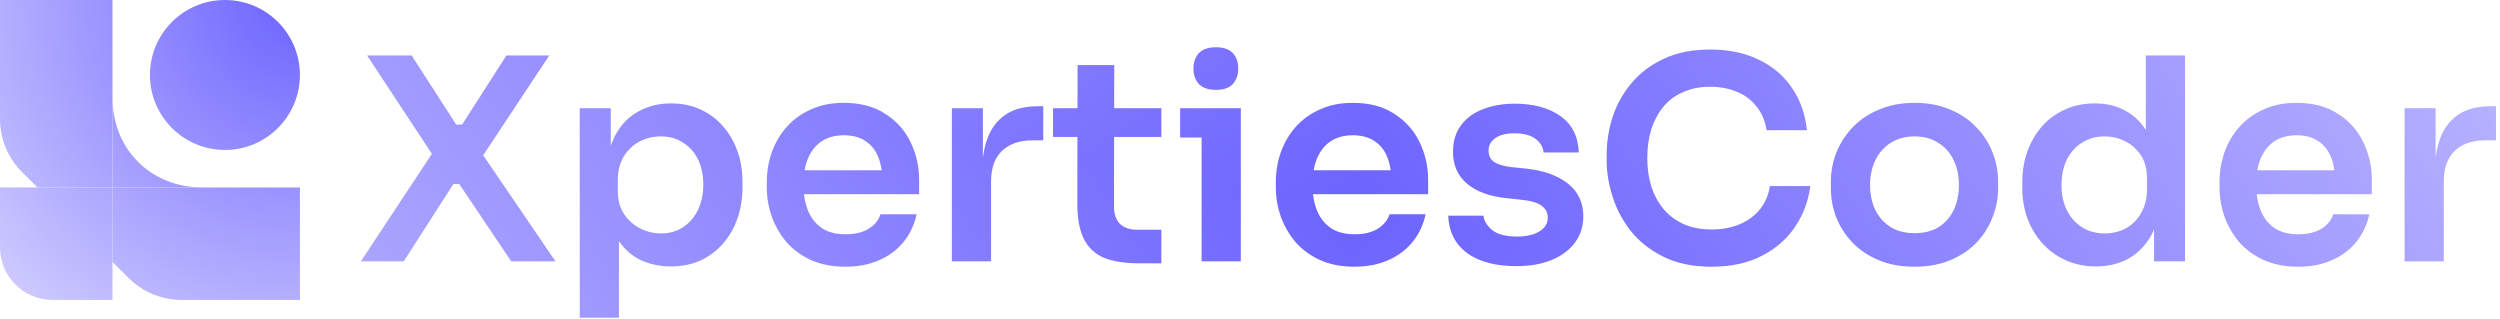 <svg width="1167" height="149" viewBox="0 0 1167 149" fill="none" xmlns="http://www.w3.org/2000/svg">
<path d="M70 35C70 15.67 85.67 0 105 0C124.33 0 140 15.67 140 35C140 54.33 124.33 70 105 70C85.67 70 70 54.33 70 35Z" fill="url(#paint0_radial_71_46)"/>
<path d="M0 87.5H52.5V140H24.5C10.969 140 0 129.031 0 115.5V87.5Z" fill="url(#paint1_radial_71_46)"/>
<path d="M52.5 45.5C52.5 69.662 70.338 87.5 94.5 87.5H52.5V45.5Z" fill="url(#paint2_radial_71_46)"/>
<path d="M52.5 87.5H17.479L10.328 80.393C3.717 73.823 0 64.888 0 55.568V9.46045e-06H52.5V87.5Z" fill="url(#paint3_radial_71_46)"/>
<path d="M140 140H84.74C75.494 140 66.625 136.342 60.067 129.825L52.5 122.304V87.5H140V140Z" fill="url(#paint4_radial_71_46)"/>
<g clip-path="url(#paint5_diamond_71_46_clip_path)" data-figma-skip-parse="true"><g transform="matrix(-0.9 -0.172 0.172 -0.9 632.5 99)"><rect x="0" y="0" width="585.993" height="192.905" fill="url(#paint5_diamond_71_46)" opacity="1" shape-rendering="crispEdges"/><rect x="0" y="0" width="585.993" height="192.905" transform="scale(1 -1)" fill="url(#paint5_diamond_71_46)" opacity="1" shape-rendering="crispEdges"/><rect x="0" y="0" width="585.993" height="192.905" transform="scale(-1 1)" fill="url(#paint5_diamond_71_46)" opacity="1" shape-rendering="crispEdges"/><rect x="0" y="0" width="585.993" height="192.905" transform="scale(-1)" fill="url(#paint5_diamond_71_46)" opacity="1" shape-rendering="crispEdges"/></g></g><path d="M168.448 122L202.286 70.782L202.418 73.02L171.345 25.884H192.148L212.951 58.142H215.716L236.388 25.884H256.401L224.933 73.415L224.67 71.177L259.298 122H238.626L214.4 85.924H211.635L188.461 122H168.448ZM270.622 148.333V50.506H285.105V81.315L282.867 81.184C283.218 73.898 284.71 67.798 287.343 62.882C290.064 57.967 293.663 54.324 298.14 51.954C302.617 49.496 307.62 48.267 313.15 48.267C318.241 48.267 322.805 49.189 326.843 51.032C330.969 52.876 334.48 55.465 337.376 58.8C340.361 62.136 342.643 66.042 344.223 70.519C345.803 74.908 346.593 79.648 346.593 84.739V87.504C346.593 92.683 345.803 97.51 344.223 101.987C342.731 106.376 340.492 110.282 337.508 113.705C334.611 117.041 331.1 119.674 326.975 121.605C322.849 123.448 318.241 124.37 313.15 124.37C307.795 124.37 302.88 123.273 298.403 121.078C294.014 118.796 290.459 115.329 287.738 110.677C285.017 105.937 283.481 99.836 283.13 92.375L288.923 101.197V148.333H270.622ZM308.542 108.965C312.491 108.965 315.915 108 318.811 106.068C321.796 104.137 324.122 101.46 325.79 98.037C327.457 94.526 328.291 90.576 328.291 86.187C328.291 81.623 327.457 77.673 325.79 74.337C324.122 71.001 321.796 68.412 318.811 66.569C315.915 64.638 312.491 63.672 308.542 63.672C304.943 63.672 301.607 64.462 298.535 66.042C295.551 67.622 293.093 69.948 291.162 73.02C289.318 76.093 288.397 79.779 288.397 84.08V89.347C288.397 93.472 289.362 96.984 291.293 99.88C293.224 102.777 295.726 105.015 298.798 106.595C301.87 108.175 305.118 108.965 308.542 108.965ZM394.68 124.502C388.535 124.502 383.137 123.448 378.485 121.342C373.92 119.235 370.102 116.426 367.03 112.915C364.045 109.316 361.763 105.322 360.183 100.934C358.691 96.545 357.945 92.068 357.945 87.504V85.002C357.945 80.262 358.691 75.698 360.183 71.309C361.763 66.832 364.045 62.882 367.03 59.459C370.102 55.948 373.876 53.183 378.353 51.164C382.83 49.057 388.009 48.004 393.89 48.004C401.614 48.004 408.066 49.716 413.244 53.139C418.511 56.474 422.461 60.907 425.094 66.437C427.728 71.879 429.044 77.76 429.044 84.08V90.664H365.713V79.472H417.589L411.928 85.002C411.928 80.438 411.269 76.531 409.953 73.284C408.636 70.036 406.617 67.534 403.896 65.779C401.263 64.023 397.927 63.145 393.89 63.145C389.852 63.145 386.429 64.067 383.62 65.91C380.811 67.754 378.66 70.431 377.168 73.942C375.764 77.365 375.061 81.491 375.061 86.319C375.061 90.795 375.764 94.789 377.168 98.3C378.573 101.724 380.723 104.445 383.62 106.463C386.516 108.395 390.203 109.36 394.68 109.36C399.156 109.36 402.799 108.482 405.608 106.727C408.417 104.883 410.216 102.645 411.006 100.012H427.859C426.806 104.927 424.787 109.228 421.803 112.915C418.818 116.602 415 119.454 410.348 121.473C405.783 123.492 400.561 124.502 394.68 124.502ZM444.333 122V50.506H458.816V80.789H458.421C458.421 70.519 460.616 62.751 465.004 57.484C469.393 52.217 475.845 49.584 484.359 49.584H486.993V65.516H481.989C475.845 65.516 471.061 67.183 467.638 70.519C464.302 73.766 462.634 78.507 462.634 84.739V122H444.333ZM531.852 122.922C525.269 122.922 519.827 122.088 515.526 120.42C511.313 118.664 508.153 115.768 506.046 111.73C503.939 107.605 502.886 102.075 502.886 95.14L503.018 30.361H520.134L520.003 96.325C520.003 99.836 520.924 102.557 522.768 104.488C524.699 106.332 527.42 107.253 530.931 107.253H542.122V122.922H531.852ZM491.563 63.935V50.506H542.122V63.935H491.563ZM560.906 122V50.506H579.208V122H560.906ZM550.9 64.199V50.506H579.208V64.199H550.9ZM567.621 41.947C564.022 41.947 561.345 41.026 559.59 39.182C557.922 37.251 557.088 34.881 557.088 32.072C557.088 29.088 557.922 26.674 559.59 24.831C561.345 22.988 564.022 22.066 567.621 22.066C571.22 22.066 573.853 22.988 575.521 24.831C577.189 26.674 578.023 29.088 578.023 32.072C578.023 34.881 577.189 37.251 575.521 39.182C573.853 41.026 571.22 41.947 567.621 41.947ZM632.295 124.502C626.15 124.502 620.752 123.448 616.1 121.342C611.536 119.235 607.717 116.426 604.645 112.915C601.661 109.316 599.378 105.322 597.798 100.934C596.306 96.545 595.56 92.068 595.56 87.504V85.002C595.56 80.262 596.306 75.698 597.798 71.309C599.378 66.832 601.661 62.882 604.645 59.459C607.717 55.948 611.492 53.183 615.968 51.164C620.445 49.057 625.624 48.004 631.505 48.004C639.229 48.004 645.681 49.716 650.86 53.139C656.126 56.474 660.076 60.907 662.71 66.437C665.343 71.879 666.66 77.76 666.66 84.08V90.664H603.328V79.472H655.205L649.543 85.002C649.543 80.438 648.885 76.531 647.568 73.284C646.251 70.036 644.232 67.534 641.511 65.779C638.878 64.023 635.543 63.145 631.505 63.145C627.467 63.145 624.044 64.067 621.235 65.91C618.426 67.754 616.276 70.431 614.783 73.942C613.379 77.365 612.677 81.491 612.677 86.319C612.677 90.795 613.379 94.789 614.783 98.3C616.188 101.724 618.338 104.445 621.235 106.463C624.132 108.395 627.818 109.36 632.295 109.36C636.771 109.36 640.414 108.482 643.223 106.727C646.032 104.883 647.831 102.645 648.621 100.012H665.475C664.421 104.927 662.402 109.228 659.418 112.915C656.434 116.602 652.615 119.454 647.963 121.473C643.399 123.492 638.176 124.502 632.295 124.502ZM707.886 124.238C698.055 124.238 690.331 122.176 684.713 118.05C679.183 113.837 676.287 108.043 676.023 100.67H692.481C692.745 103.128 694.105 105.366 696.563 107.385C699.021 109.404 702.883 110.413 708.15 110.413C712.538 110.413 716.006 109.623 718.551 108.043C721.185 106.463 722.501 104.313 722.501 101.592C722.501 99.222 721.492 97.335 719.473 95.93C717.542 94.526 714.206 93.604 709.466 93.165L703.146 92.507C695.159 91.629 689.014 89.347 684.713 85.66C680.412 81.974 678.262 77.058 678.262 70.914C678.262 65.998 679.49 61.873 681.948 58.537C684.406 55.202 687.785 52.7 692.086 51.032C696.475 49.277 701.479 48.399 707.096 48.399C715.874 48.399 722.984 50.33 728.426 54.192C733.868 58.054 736.721 63.716 736.984 71.177H720.526C720.351 68.719 719.122 66.613 716.84 64.857C714.557 63.102 711.266 62.224 706.965 62.224C703.102 62.224 700.118 62.97 698.011 64.462C695.905 65.954 694.851 67.885 694.851 70.255C694.851 72.538 695.685 74.293 697.353 75.522C699.109 76.751 701.917 77.585 705.78 78.024L712.1 78.682C720.526 79.56 727.109 81.886 731.849 85.66C736.677 89.435 739.091 94.526 739.091 100.934C739.091 105.673 737.774 109.799 735.141 113.31C732.596 116.733 728.997 119.411 724.344 121.342C719.692 123.273 714.206 124.238 707.886 124.238ZM798.976 124.502C790.286 124.502 782.825 122.966 776.593 119.893C770.361 116.821 765.27 112.827 761.32 107.912C757.458 102.996 754.605 97.642 752.762 91.849C750.918 86.055 749.997 80.481 749.997 75.127V72.23C749.997 66.262 750.918 60.38 752.762 54.587C754.693 48.794 757.633 43.527 761.583 38.787C765.533 34.047 770.536 30.273 776.593 27.464C782.737 24.567 789.979 23.119 798.318 23.119C807.008 23.119 814.557 24.699 820.964 27.859C827.46 30.931 832.639 35.32 836.501 41.026C840.363 46.643 842.689 53.227 843.479 60.776H824.651C823.949 56.387 822.369 52.7 819.911 49.716C817.541 46.643 814.513 44.361 810.826 42.869C807.139 41.289 802.97 40.499 798.318 40.499C793.578 40.499 789.365 41.333 785.678 43.001C781.991 44.581 778.919 46.863 776.461 49.847C774.004 52.832 772.116 56.343 770.8 60.38C769.571 64.418 768.956 68.895 768.956 73.81C768.956 78.55 769.571 82.939 770.8 86.977C772.116 91.015 774.048 94.57 776.593 97.642C779.139 100.626 782.255 102.952 785.941 104.62C789.716 106.288 794.061 107.122 798.976 107.122C806.174 107.122 812.231 105.366 817.146 101.855C822.149 98.256 825.178 93.253 826.231 86.845H845.059C844.181 93.692 841.855 99.968 838.081 105.673C834.306 111.379 829.128 115.943 822.544 119.367C815.961 122.79 808.105 124.502 798.976 124.502ZM893.753 124.502C887.433 124.502 881.859 123.492 877.031 121.473C872.204 119.454 868.122 116.733 864.786 113.31C861.451 109.799 858.905 105.849 857.15 101.46C855.482 97.071 854.648 92.507 854.648 87.767V85.002C854.648 80.087 855.526 75.434 857.281 71.045C859.125 66.569 861.714 62.619 865.05 59.196C868.473 55.684 872.599 52.963 877.426 51.032C882.254 49.013 887.696 48.004 893.753 48.004C899.809 48.004 905.252 49.013 910.079 51.032C914.907 52.963 918.989 55.684 922.324 59.196C925.748 62.619 928.337 66.569 930.093 71.045C931.848 75.434 932.726 80.087 932.726 85.002V87.767C932.726 92.507 931.848 97.071 930.093 101.46C928.425 105.849 925.923 109.799 922.588 113.31C919.252 116.733 915.17 119.454 910.343 121.473C905.515 123.492 899.985 124.502 893.753 124.502ZM893.753 108.833C898.229 108.833 902.004 107.868 905.076 105.937C908.148 103.918 910.474 101.241 912.054 97.905C913.634 94.482 914.424 90.62 914.424 86.319C914.424 81.93 913.59 78.068 911.923 74.732C910.343 71.309 907.973 68.632 904.813 66.701C901.741 64.682 898.054 63.672 893.753 63.672C889.452 63.672 885.721 64.682 882.561 66.701C879.489 68.632 877.119 71.309 875.451 74.732C873.784 78.068 872.95 81.93 872.95 86.319C872.95 90.62 873.74 94.482 875.32 97.905C876.987 101.241 879.357 103.918 882.43 105.937C885.502 107.868 889.276 108.833 893.753 108.833ZM978.376 124.37C973.372 124.37 968.764 123.448 964.551 121.605C960.338 119.762 956.695 117.172 953.623 113.837C950.55 110.501 948.18 106.639 946.513 102.25C944.845 97.773 944.011 92.946 944.011 87.767V85.002C944.011 79.911 944.801 75.127 946.381 70.65C948.049 66.174 950.331 62.268 953.228 58.932C956.212 55.597 959.767 53.007 963.892 51.164C968.106 49.233 972.758 48.267 977.849 48.267C983.467 48.267 988.382 49.496 992.596 51.954C996.897 54.324 1000.32 57.923 1002.87 62.751C1005.41 67.578 1006.82 73.635 1007.08 80.92L1001.68 74.6V25.884H1019.98V122H1005.5V91.585H1008.66C1008.4 98.871 1006.9 104.971 1004.18 109.887C1001.46 114.715 997.862 118.357 993.386 120.815C988.997 123.185 983.993 124.37 978.376 124.37ZM982.457 108.965C986.056 108.965 989.348 108.175 992.332 106.595C995.317 104.927 997.687 102.557 999.442 99.485C1001.29 96.325 1002.21 92.639 1002.21 88.425V83.159C1002.21 78.945 1001.29 75.434 999.442 72.625C997.599 69.729 995.185 67.534 992.201 66.042C989.216 64.462 985.968 63.672 982.457 63.672C978.507 63.672 974.996 64.638 971.924 66.569C968.94 68.412 966.57 71.045 964.814 74.469C963.146 77.892 962.313 81.886 962.313 86.45C962.313 91.015 963.19 95.009 964.946 98.432C966.701 101.767 969.071 104.357 972.056 106.2C975.128 108.043 978.595 108.965 982.457 108.965ZM1072.81 124.502C1066.66 124.502 1061.27 123.448 1056.61 121.342C1052.05 119.235 1048.23 116.426 1045.16 112.915C1042.17 109.316 1039.89 105.322 1038.31 100.934C1036.82 96.545 1036.07 92.068 1036.07 87.504V85.002C1036.07 80.262 1036.82 75.698 1038.31 71.309C1039.89 66.832 1042.17 62.882 1045.16 59.459C1048.23 55.948 1052.01 53.183 1056.48 51.164C1060.96 49.057 1066.14 48.004 1072.02 48.004C1079.74 48.004 1086.19 49.716 1091.37 53.139C1096.64 56.474 1100.59 60.907 1103.22 66.437C1105.86 71.879 1107.17 77.76 1107.17 84.08V90.664H1043.84V79.472H1095.72L1090.06 85.002C1090.06 80.438 1089.4 76.531 1088.08 73.284C1086.77 70.036 1084.75 67.534 1082.03 65.779C1079.39 64.023 1076.06 63.145 1072.02 63.145C1067.98 63.145 1064.56 64.067 1061.75 65.91C1058.94 67.754 1056.79 70.431 1055.3 73.942C1053.89 77.365 1053.19 81.491 1053.19 86.319C1053.19 90.795 1053.89 94.789 1055.3 98.3C1056.7 101.724 1058.85 104.445 1061.75 106.463C1064.65 108.395 1068.33 109.36 1072.81 109.36C1077.29 109.36 1080.93 108.482 1083.74 106.727C1086.55 104.883 1088.35 102.645 1089.14 100.012H1105.99C1104.94 104.927 1102.92 109.228 1099.93 112.915C1096.95 116.602 1093.13 119.454 1088.48 121.473C1083.91 123.492 1078.69 124.502 1072.81 124.502ZM1122.46 122V50.506H1136.95V80.789H1136.55C1136.55 70.519 1138.74 62.751 1143.13 57.484C1147.52 52.217 1153.97 49.584 1162.49 49.584H1165.12V65.516H1160.12C1153.97 65.516 1149.19 67.183 1145.77 70.519C1142.43 73.766 1140.76 78.507 1140.76 84.739V122H1122.46Z" data-figma-gradient-fill="{&#34;type&#34;:&#34;GRADIENT_DIAMOND&#34;,&#34;stops&#34;:[{&#34;color&#34;:{&#34;r&#34;:0.42352941632270813,&#34;g&#34;:0.38823530077934265,&#34;b&#34;:1.0,&#34;a&#34;:1.0},&#34;position&#34;:0.0},{&#34;color&#34;:{&#34;r&#34;:0.82352942228317261,&#34;g&#34;:0.80784314870834351,&#34;b&#34;:1.0,&#34;a&#34;:1.0},&#34;position&#34;:1.0}],&#34;stopsVar&#34;:[{&#34;color&#34;:{&#34;r&#34;:0.42352941632270813,&#34;g&#34;:0.38823530077934265,&#34;b&#34;:1.0,&#34;a&#34;:1.0},&#34;position&#34;:0.0},{&#34;color&#34;:{&#34;r&#34;:0.82352942228317261,&#34;g&#34;:0.80784314870834351,&#34;b&#34;:1.0,&#34;a&#34;:1.0},&#34;position&#34;:1.0}],&#34;transform&#34;:{&#34;m00&#34;:-1800.9998779296875,&#34;m01&#34;:345.0,&#34;m02&#34;:1360.50,&#34;m10&#34;:-345.0,&#34;m11&#34;:-1801.0,&#34;m12&#34;:1172.0},&#34;opacity&#34;:1.0,&#34;blendMode&#34;:&#34;NORMAL&#34;,&#34;visible&#34;:true}"/>
<defs>
<clipPath id="paint5_diamond_71_46_clip_path"><path d="M168.448 122L202.286 70.782L202.418 73.02L171.345 25.884H192.148L212.951 58.142H215.716L236.388 25.884H256.401L224.933 73.415L224.67 71.177L259.298 122H238.626L214.4 85.924H211.635L188.461 122H168.448ZM270.622 148.333V50.506H285.105V81.315L282.867 81.184C283.218 73.898 284.71 67.798 287.343 62.882C290.064 57.967 293.663 54.324 298.14 51.954C302.617 49.496 307.62 48.267 313.15 48.267C318.241 48.267 322.805 49.189 326.843 51.032C330.969 52.876 334.48 55.465 337.376 58.8C340.361 62.136 342.643 66.042 344.223 70.519C345.803 74.908 346.593 79.648 346.593 84.739V87.504C346.593 92.683 345.803 97.51 344.223 101.987C342.731 106.376 340.492 110.282 337.508 113.705C334.611 117.041 331.1 119.674 326.975 121.605C322.849 123.448 318.241 124.37 313.15 124.37C307.795 124.37 302.88 123.273 298.403 121.078C294.014 118.796 290.459 115.329 287.738 110.677C285.017 105.937 283.481 99.836 283.13 92.375L288.923 101.197V148.333H270.622ZM308.542 108.965C312.491 108.965 315.915 108 318.811 106.068C321.796 104.137 324.122 101.46 325.79 98.037C327.457 94.526 328.291 90.576 328.291 86.187C328.291 81.623 327.457 77.673 325.79 74.337C324.122 71.001 321.796 68.412 318.811 66.569C315.915 64.638 312.491 63.672 308.542 63.672C304.943 63.672 301.607 64.462 298.535 66.042C295.551 67.622 293.093 69.948 291.162 73.02C289.318 76.093 288.397 79.779 288.397 84.08V89.347C288.397 93.472 289.362 96.984 291.293 99.88C293.224 102.777 295.726 105.015 298.798 106.595C301.87 108.175 305.118 108.965 308.542 108.965ZM394.68 124.502C388.535 124.502 383.137 123.448 378.485 121.342C373.92 119.235 370.102 116.426 367.03 112.915C364.045 109.316 361.763 105.322 360.183 100.934C358.691 96.545 357.945 92.068 357.945 87.504V85.002C357.945 80.262 358.691 75.698 360.183 71.309C361.763 66.832 364.045 62.882 367.03 59.459C370.102 55.948 373.876 53.183 378.353 51.164C382.83 49.057 388.009 48.004 393.89 48.004C401.614 48.004 408.066 49.716 413.244 53.139C418.511 56.474 422.461 60.907 425.094 66.437C427.728 71.879 429.044 77.76 429.044 84.08V90.664H365.713V79.472H417.589L411.928 85.002C411.928 80.438 411.269 76.531 409.953 73.284C408.636 70.036 406.617 67.534 403.896 65.779C401.263 64.023 397.927 63.145 393.89 63.145C389.852 63.145 386.429 64.067 383.62 65.91C380.811 67.754 378.66 70.431 377.168 73.942C375.764 77.365 375.061 81.491 375.061 86.319C375.061 90.795 375.764 94.789 377.168 98.3C378.573 101.724 380.723 104.445 383.62 106.463C386.516 108.395 390.203 109.36 394.68 109.36C399.156 109.36 402.799 108.482 405.608 106.727C408.417 104.883 410.216 102.645 411.006 100.012H427.859C426.806 104.927 424.787 109.228 421.803 112.915C418.818 116.602 415 119.454 410.348 121.473C405.783 123.492 400.561 124.502 394.68 124.502ZM444.333 122V50.506H458.816V80.789H458.421C458.421 70.519 460.616 62.751 465.004 57.484C469.393 52.217 475.845 49.584 484.359 49.584H486.993V65.516H481.989C475.845 65.516 471.061 67.183 467.638 70.519C464.302 73.766 462.634 78.507 462.634 84.739V122H444.333ZM531.852 122.922C525.269 122.922 519.827 122.088 515.526 120.42C511.313 118.664 508.153 115.768 506.046 111.73C503.939 107.605 502.886 102.075 502.886 95.14L503.018 30.361H520.134L520.003 96.325C520.003 99.836 520.924 102.557 522.768 104.488C524.699 106.332 527.42 107.253 530.931 107.253H542.122V122.922H531.852ZM491.563 63.935V50.506H542.122V63.935H491.563ZM560.906 122V50.506H579.208V122H560.906ZM550.9 64.199V50.506H579.208V64.199H550.9ZM567.621 41.947C564.022 41.947 561.345 41.026 559.59 39.182C557.922 37.251 557.088 34.881 557.088 32.072C557.088 29.088 557.922 26.674 559.59 24.831C561.345 22.988 564.022 22.066 567.621 22.066C571.22 22.066 573.853 22.988 575.521 24.831C577.189 26.674 578.023 29.088 578.023 32.072C578.023 34.881 577.189 37.251 575.521 39.182C573.853 41.026 571.22 41.947 567.621 41.947ZM632.295 124.502C626.15 124.502 620.752 123.448 616.1 121.342C611.536 119.235 607.717 116.426 604.645 112.915C601.661 109.316 599.378 105.322 597.798 100.934C596.306 96.545 595.56 92.068 595.56 87.504V85.002C595.56 80.262 596.306 75.698 597.798 71.309C599.378 66.832 601.661 62.882 604.645 59.459C607.717 55.948 611.492 53.183 615.968 51.164C620.445 49.057 625.624 48.004 631.505 48.004C639.229 48.004 645.681 49.716 650.86 53.139C656.126 56.474 660.076 60.907 662.71 66.437C665.343 71.879 666.66 77.76 666.66 84.08V90.664H603.328V79.472H655.205L649.543 85.002C649.543 80.438 648.885 76.531 647.568 73.284C646.251 70.036 644.232 67.534 641.511 65.779C638.878 64.023 635.543 63.145 631.505 63.145C627.467 63.145 624.044 64.067 621.235 65.91C618.426 67.754 616.276 70.431 614.783 73.942C613.379 77.365 612.677 81.491 612.677 86.319C612.677 90.795 613.379 94.789 614.783 98.3C616.188 101.724 618.338 104.445 621.235 106.463C624.132 108.395 627.818 109.36 632.295 109.36C636.771 109.36 640.414 108.482 643.223 106.727C646.032 104.883 647.831 102.645 648.621 100.012H665.475C664.421 104.927 662.402 109.228 659.418 112.915C656.434 116.602 652.615 119.454 647.963 121.473C643.399 123.492 638.176 124.502 632.295 124.502ZM707.886 124.238C698.055 124.238 690.331 122.176 684.713 118.05C679.183 113.837 676.287 108.043 676.023 100.67H692.481C692.745 103.128 694.105 105.366 696.563 107.385C699.021 109.404 702.883 110.413 708.15 110.413C712.538 110.413 716.006 109.623 718.551 108.043C721.185 106.463 722.501 104.313 722.501 101.592C722.501 99.222 721.492 97.335 719.473 95.93C717.542 94.526 714.206 93.604 709.466 93.165L703.146 92.507C695.159 91.629 689.014 89.347 684.713 85.66C680.412 81.974 678.262 77.058 678.262 70.914C678.262 65.998 679.49 61.873 681.948 58.537C684.406 55.202 687.785 52.7 692.086 51.032C696.475 49.277 701.479 48.399 707.096 48.399C715.874 48.399 722.984 50.33 728.426 54.192C733.868 58.054 736.721 63.716 736.984 71.177H720.526C720.351 68.719 719.122 66.613 716.84 64.857C714.557 63.102 711.266 62.224 706.965 62.224C703.102 62.224 700.118 62.97 698.011 64.462C695.905 65.954 694.851 67.885 694.851 70.255C694.851 72.538 695.685 74.293 697.353 75.522C699.109 76.751 701.917 77.585 705.78 78.024L712.1 78.682C720.526 79.56 727.109 81.886 731.849 85.66C736.677 89.435 739.091 94.526 739.091 100.934C739.091 105.673 737.774 109.799 735.141 113.31C732.596 116.733 728.997 119.411 724.344 121.342C719.692 123.273 714.206 124.238 707.886 124.238ZM798.976 124.502C790.286 124.502 782.825 122.966 776.593 119.893C770.361 116.821 765.27 112.827 761.32 107.912C757.458 102.996 754.605 97.642 752.762 91.849C750.918 86.055 749.997 80.481 749.997 75.127V72.23C749.997 66.262 750.918 60.38 752.762 54.587C754.693 48.794 757.633 43.527 761.583 38.787C765.533 34.047 770.536 30.273 776.593 27.464C782.737 24.567 789.979 23.119 798.318 23.119C807.008 23.119 814.557 24.699 820.964 27.859C827.46 30.931 832.639 35.32 836.501 41.026C840.363 46.643 842.689 53.227 843.479 60.776H824.651C823.949 56.387 822.369 52.7 819.911 49.716C817.541 46.643 814.513 44.361 810.826 42.869C807.139 41.289 802.97 40.499 798.318 40.499C793.578 40.499 789.365 41.333 785.678 43.001C781.991 44.581 778.919 46.863 776.461 49.847C774.004 52.832 772.116 56.343 770.8 60.38C769.571 64.418 768.956 68.895 768.956 73.81C768.956 78.55 769.571 82.939 770.8 86.977C772.116 91.015 774.048 94.57 776.593 97.642C779.139 100.626 782.255 102.952 785.941 104.62C789.716 106.288 794.061 107.122 798.976 107.122C806.174 107.122 812.231 105.366 817.146 101.855C822.149 98.256 825.178 93.253 826.231 86.845H845.059C844.181 93.692 841.855 99.968 838.081 105.673C834.306 111.379 829.128 115.943 822.544 119.367C815.961 122.79 808.105 124.502 798.976 124.502ZM893.753 124.502C887.433 124.502 881.859 123.492 877.031 121.473C872.204 119.454 868.122 116.733 864.786 113.31C861.451 109.799 858.905 105.849 857.15 101.46C855.482 97.071 854.648 92.507 854.648 87.767V85.002C854.648 80.087 855.526 75.434 857.281 71.045C859.125 66.569 861.714 62.619 865.05 59.196C868.473 55.684 872.599 52.963 877.426 51.032C882.254 49.013 887.696 48.004 893.753 48.004C899.809 48.004 905.252 49.013 910.079 51.032C914.907 52.963 918.989 55.684 922.324 59.196C925.748 62.619 928.337 66.569 930.093 71.045C931.848 75.434 932.726 80.087 932.726 85.002V87.767C932.726 92.507 931.848 97.071 930.093 101.46C928.425 105.849 925.923 109.799 922.588 113.31C919.252 116.733 915.17 119.454 910.343 121.473C905.515 123.492 899.985 124.502 893.753 124.502ZM893.753 108.833C898.229 108.833 902.004 107.868 905.076 105.937C908.148 103.918 910.474 101.241 912.054 97.905C913.634 94.482 914.424 90.62 914.424 86.319C914.424 81.93 913.59 78.068 911.923 74.732C910.343 71.309 907.973 68.632 904.813 66.701C901.741 64.682 898.054 63.672 893.753 63.672C889.452 63.672 885.721 64.682 882.561 66.701C879.489 68.632 877.119 71.309 875.451 74.732C873.784 78.068 872.95 81.93 872.95 86.319C872.95 90.62 873.74 94.482 875.32 97.905C876.987 101.241 879.357 103.918 882.43 105.937C885.502 107.868 889.276 108.833 893.753 108.833ZM978.376 124.37C973.372 124.37 968.764 123.448 964.551 121.605C960.338 119.762 956.695 117.172 953.623 113.837C950.55 110.501 948.18 106.639 946.513 102.25C944.845 97.773 944.011 92.946 944.011 87.767V85.002C944.011 79.911 944.801 75.127 946.381 70.65C948.049 66.174 950.331 62.268 953.228 58.932C956.212 55.597 959.767 53.007 963.892 51.164C968.106 49.233 972.758 48.267 977.849 48.267C983.467 48.267 988.382 49.496 992.596 51.954C996.897 54.324 1000.32 57.923 1002.87 62.751C1005.41 67.578 1006.82 73.635 1007.08 80.92L1001.68 74.6V25.884H1019.98V122H1005.5V91.585H1008.66C1008.4 98.871 1006.9 104.971 1004.18 109.887C1001.46 114.715 997.862 118.357 993.386 120.815C988.997 123.185 983.993 124.37 978.376 124.37ZM982.457 108.965C986.056 108.965 989.348 108.175 992.332 106.595C995.317 104.927 997.687 102.557 999.442 99.485C1001.29 96.325 1002.21 92.639 1002.21 88.425V83.159C1002.21 78.945 1001.29 75.434 999.442 72.625C997.599 69.729 995.185 67.534 992.201 66.042C989.216 64.462 985.968 63.672 982.457 63.672C978.507 63.672 974.996 64.638 971.924 66.569C968.94 68.412 966.57 71.045 964.814 74.469C963.146 77.892 962.313 81.886 962.313 86.45C962.313 91.015 963.19 95.009 964.946 98.432C966.701 101.767 969.071 104.357 972.056 106.2C975.128 108.043 978.595 108.965 982.457 108.965ZM1072.81 124.502C1066.66 124.502 1061.27 123.448 1056.61 121.342C1052.05 119.235 1048.23 116.426 1045.16 112.915C1042.17 109.316 1039.89 105.322 1038.31 100.934C1036.82 96.545 1036.07 92.068 1036.07 87.504V85.002C1036.07 80.262 1036.82 75.698 1038.31 71.309C1039.89 66.832 1042.17 62.882 1045.16 59.459C1048.23 55.948 1052.01 53.183 1056.48 51.164C1060.96 49.057 1066.14 48.004 1072.02 48.004C1079.74 48.004 1086.19 49.716 1091.37 53.139C1096.64 56.474 1100.59 60.907 1103.22 66.437C1105.86 71.879 1107.17 77.76 1107.17 84.08V90.664H1043.84V79.472H1095.72L1090.06 85.002C1090.06 80.438 1089.4 76.531 1088.08 73.284C1086.77 70.036 1084.75 67.534 1082.03 65.779C1079.39 64.023 1076.06 63.145 1072.02 63.145C1067.98 63.145 1064.56 64.067 1061.75 65.91C1058.94 67.754 1056.79 70.431 1055.3 73.942C1053.89 77.365 1053.19 81.491 1053.19 86.319C1053.19 90.795 1053.89 94.789 1055.3 98.3C1056.7 101.724 1058.85 104.445 1061.75 106.463C1064.65 108.395 1068.33 109.36 1072.81 109.36C1077.29 109.36 1080.93 108.482 1083.74 106.727C1086.55 104.883 1088.35 102.645 1089.14 100.012H1105.99C1104.94 104.927 1102.92 109.228 1099.93 112.915C1096.95 116.602 1093.13 119.454 1088.48 121.473C1083.91 123.492 1078.69 124.502 1072.81 124.502ZM1122.46 122V50.506H1136.95V80.789H1136.55C1136.55 70.519 1138.74 62.751 1143.13 57.484C1147.52 52.217 1153.97 49.584 1162.49 49.584H1165.12V65.516H1160.12C1153.97 65.516 1149.19 67.183 1145.77 70.519C1142.43 73.766 1140.76 78.507 1140.76 84.739V122H1122.46Z"/></clipPath><radialGradient id="paint0_radial_71_46" cx="0" cy="0" r="1" gradientUnits="userSpaceOnUse" gradientTransform="translate(140) rotate(135) scale(197.99)">
<stop stop-color="#6C63FF"/>
<stop offset="1" stop-color="#D2CEFF"/>
</radialGradient>
<radialGradient id="paint1_radial_71_46" cx="0" cy="0" r="1" gradientUnits="userSpaceOnUse" gradientTransform="translate(140) rotate(135) scale(197.99)">
<stop stop-color="#6C63FF"/>
<stop offset="1" stop-color="#D2CEFF"/>
</radialGradient>
<radialGradient id="paint2_radial_71_46" cx="0" cy="0" r="1" gradientUnits="userSpaceOnUse" gradientTransform="translate(140) rotate(135) scale(197.99)">
<stop stop-color="#6C63FF"/>
<stop offset="1" stop-color="#D2CEFF"/>
</radialGradient>
<radialGradient id="paint3_radial_71_46" cx="0" cy="0" r="1" gradientUnits="userSpaceOnUse" gradientTransform="translate(140) rotate(135) scale(197.99)">
<stop stop-color="#6C63FF"/>
<stop offset="1" stop-color="#D2CEFF"/>
</radialGradient>
<radialGradient id="paint4_radial_71_46" cx="0" cy="0" r="1" gradientUnits="userSpaceOnUse" gradientTransform="translate(140) rotate(135) scale(197.99)">
<stop stop-color="#6C63FF"/>
<stop offset="1" stop-color="#D2CEFF"/>
</radialGradient>
<linearGradient id="paint5_diamond_71_46" x1="0" y1="0" x2="500" y2="500" gradientUnits="userSpaceOnUse">
<stop stop-color="#6C63FF"/>
<stop offset="1" stop-color="#D2CEFF"/>
</linearGradient>
</defs>
</svg>
